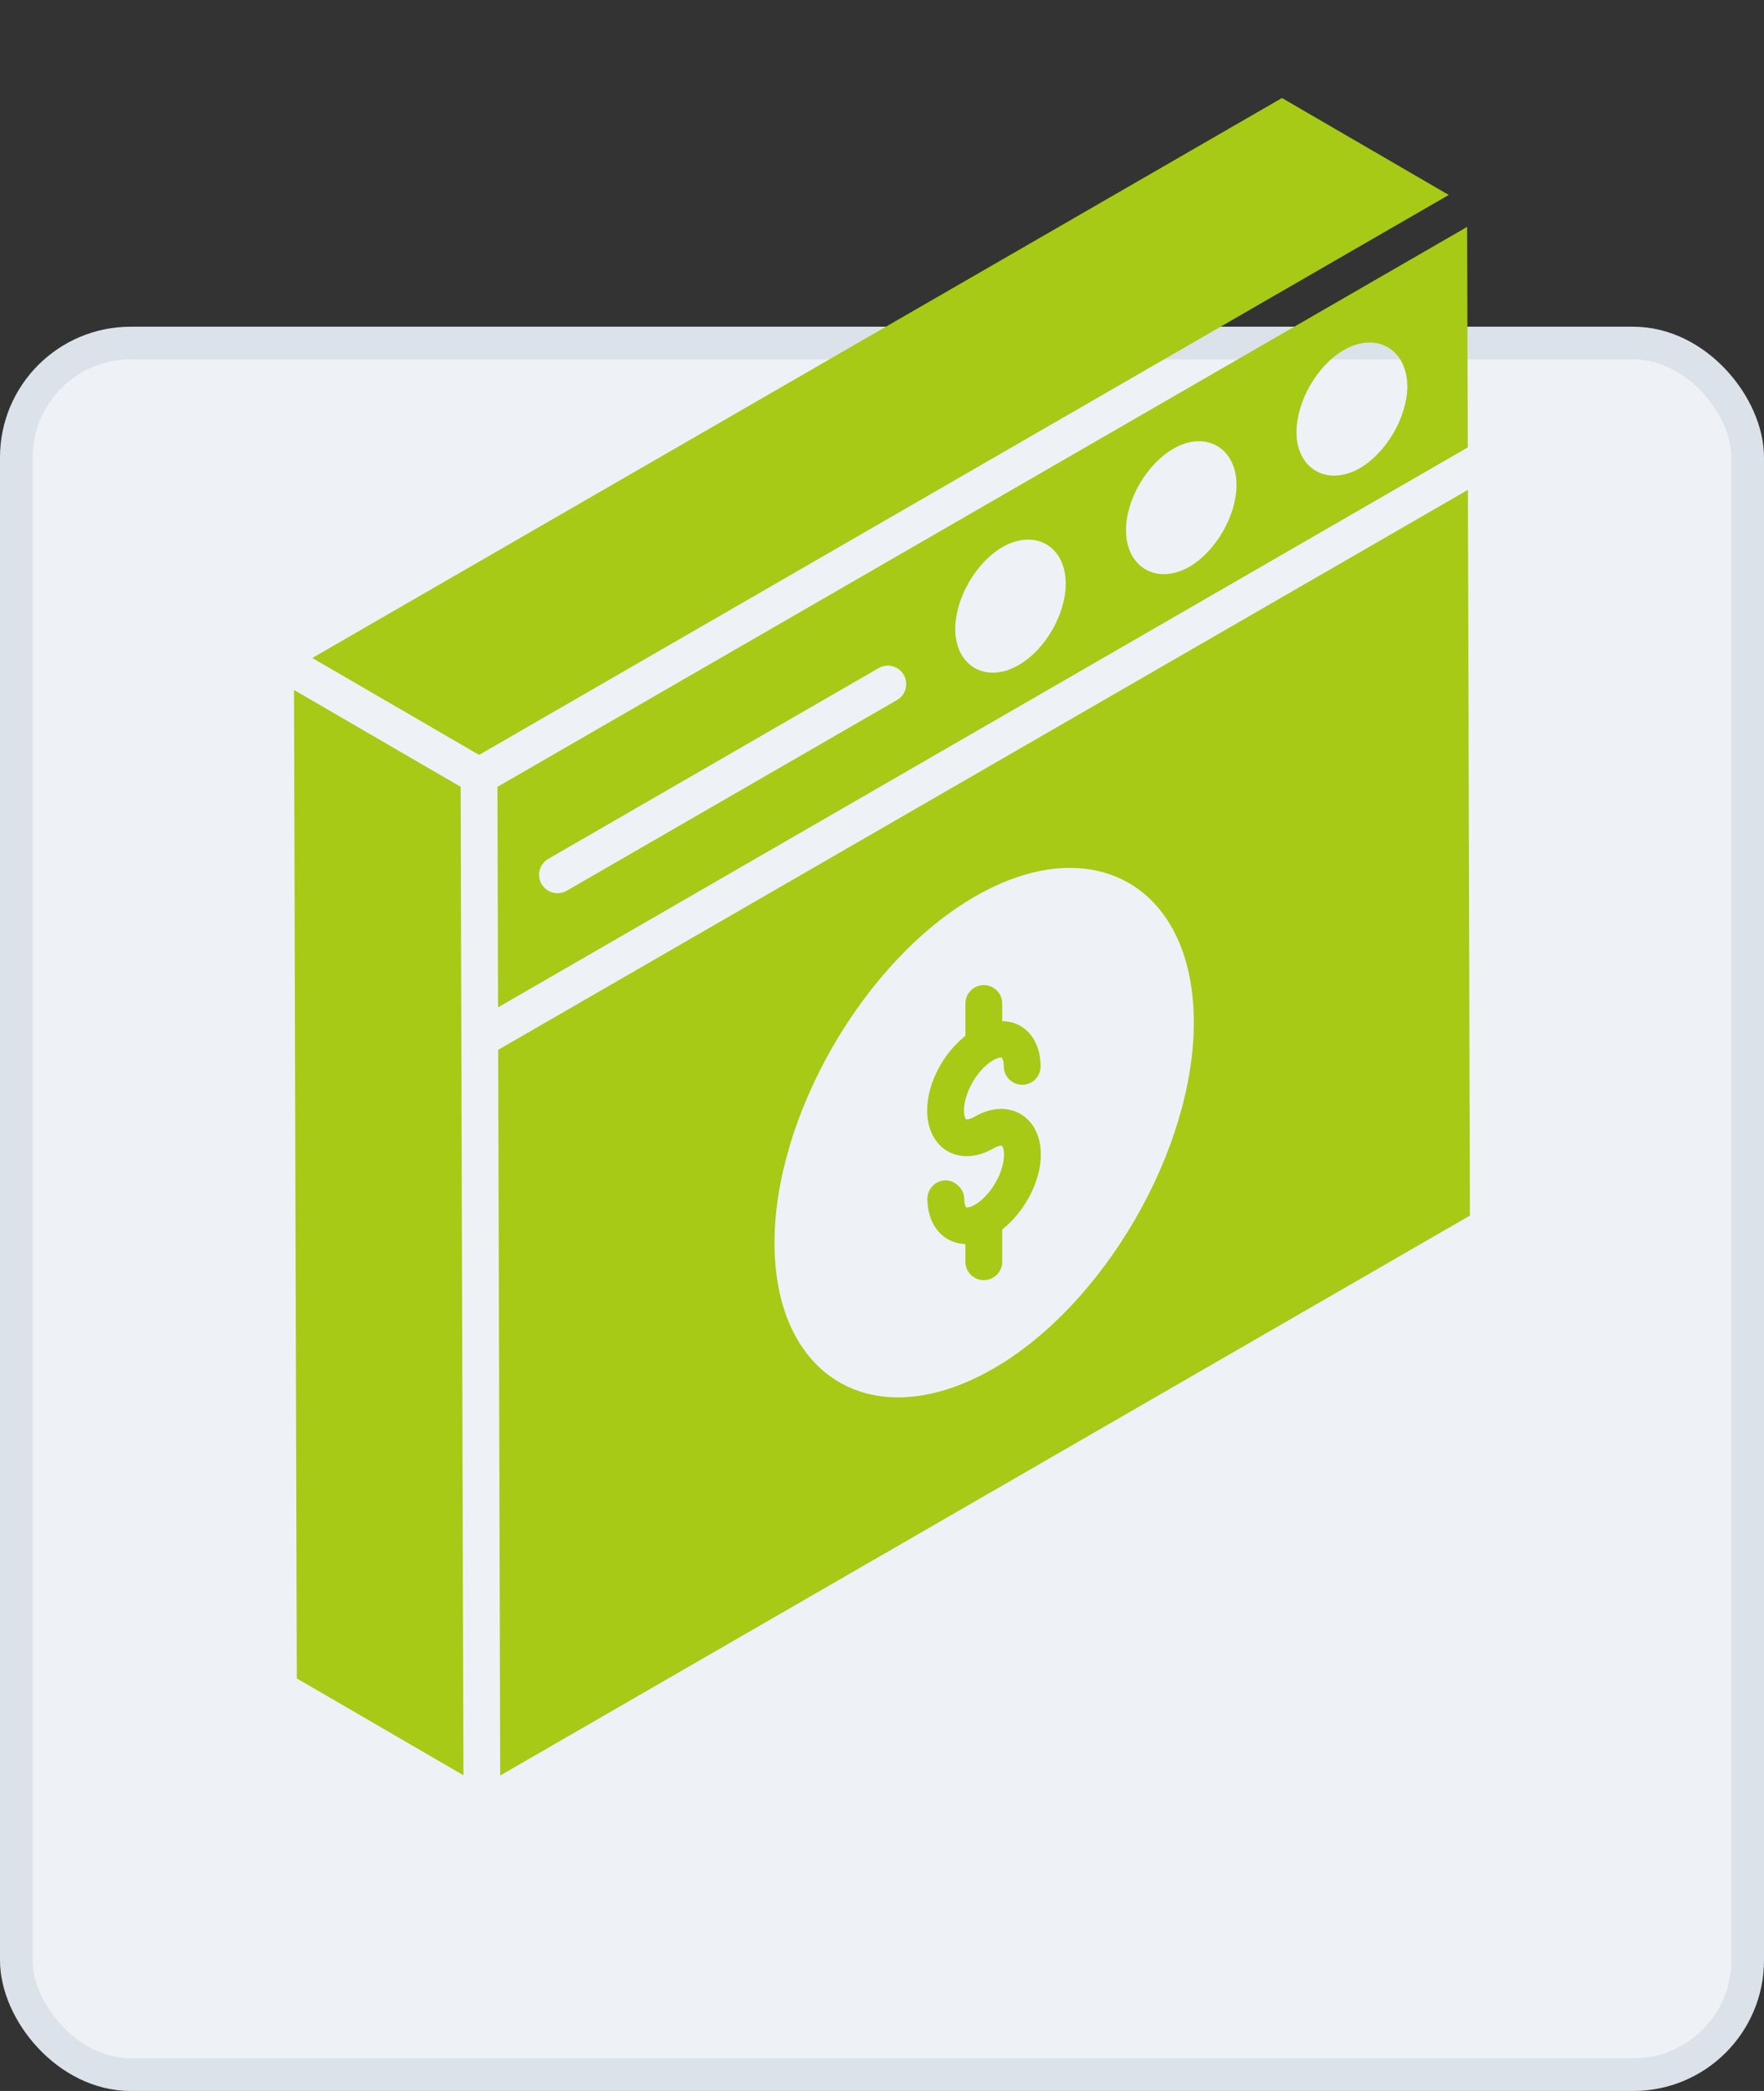 <svg width="54" height="64" viewBox="0 0 54 64" fill="none" xmlns="http://www.w3.org/2000/svg">
<rect x="0" y="0" width="54" height="64" fill="#333333" stroke="none"/>
<rect x="0.5" y="10.5" width="53" height="53" rx="3.5" fill="#EEF2F7" stroke="#DCE2E9"/>
<path d="M9 21.118C9.021 28.522 9.065 43.969 9.086 51.373L14.187 54.337C14.158 44.171 14.13 34.111 14.101 24.082L9 21.118Z" fill="#A6CA15"/>
<path d="M39.244 3L9.559 20.139L14.665 23.106L44.35 5.967L39.244 3Z" fill="#A6CA15"/>
<path d="M44.912 6.945C33.833 13.341 26.349 17.662 15.227 24.084L15.246 30.833C26.325 24.437 33.809 20.116 44.931 13.695L44.912 6.945ZM27.459 21.426L17.348 27.264C17.08 27.419 16.734 27.328 16.578 27.057C16.422 26.788 16.515 26.443 16.784 26.288L26.895 20.45C27.163 20.294 27.509 20.386 27.665 20.656C27.821 20.926 27.729 21.27 27.459 21.426ZM31.183 20.356C30.189 20.936 29.242 20.385 29.242 19.255C29.242 18.318 29.87 17.217 30.691 16.743C31.686 16.174 32.623 16.724 32.623 17.854C32.632 18.791 31.995 19.892 31.183 20.356ZM36.413 17.346C35.418 17.916 34.471 17.366 34.471 16.236C34.461 15.308 35.099 14.207 35.92 13.734C36.905 13.164 37.852 13.705 37.852 14.845C37.852 15.772 37.224 16.873 36.413 17.346ZM41.632 14.327C40.646 14.897 39.689 14.366 39.689 13.226C39.689 12.288 40.317 11.186 41.139 10.713C42.134 10.143 43.072 10.684 43.081 11.824C43.081 12.752 42.443 13.854 41.632 14.327Z" fill="#A6CA15"/>
<path d="M44.935 14.994C33.856 21.39 26.372 25.711 15.25 32.133L15.313 54.344L44.998 37.206L44.935 14.994ZM30.413 41.888C26.764 43.993 23.72 42.179 23.709 38.066C23.698 34.169 26.44 29.408 29.841 27.443C33.447 25.359 36.534 27.119 36.545 31.275C36.556 35.172 33.803 39.934 30.413 41.888Z" fill="#A6CA15"/>
<path d="M31.235 34.093C30.837 33.865 30.33 33.893 29.842 34.176C29.678 34.271 29.584 34.267 29.572 34.259C29.559 34.251 29.51 34.175 29.51 33.991C29.508 33.446 29.923 32.728 30.398 32.454C30.56 32.361 30.652 32.366 30.665 32.371C30.677 32.38 30.727 32.456 30.728 32.64C30.729 32.951 30.981 33.202 31.291 33.202H31.293C31.604 33.201 31.856 32.949 31.855 32.637C31.853 32.076 31.625 31.623 31.227 31.395C31.062 31.299 30.874 31.26 30.68 31.254V30.715C30.68 30.404 30.428 30.152 30.116 30.152C29.805 30.152 29.553 30.404 29.553 30.715V31.703C28.873 32.243 28.38 33.155 28.383 33.993C28.384 34.555 28.612 35.008 29.009 35.236C29.407 35.465 29.917 35.434 30.406 35.152C30.567 35.058 30.658 35.063 30.673 35.07C30.685 35.079 30.735 35.155 30.735 35.339C30.737 35.882 30.323 36.597 29.85 36.87C29.685 36.966 29.592 36.961 29.579 36.954C29.567 36.945 29.517 36.87 29.517 36.689C29.516 36.378 29.22 36.129 28.952 36.127C28.64 36.129 28.389 36.382 28.39 36.693C28.392 37.251 28.62 37.702 29.016 37.93C29.179 38.024 29.361 38.069 29.553 38.077V38.619C29.553 38.93 29.805 39.182 30.116 39.182C30.428 39.182 30.68 38.93 30.68 38.619V37.632C31.358 37.096 31.865 36.163 31.862 35.336C31.861 34.774 31.632 34.322 31.235 34.093Z" fill="#A6CA15"/>
</svg>
